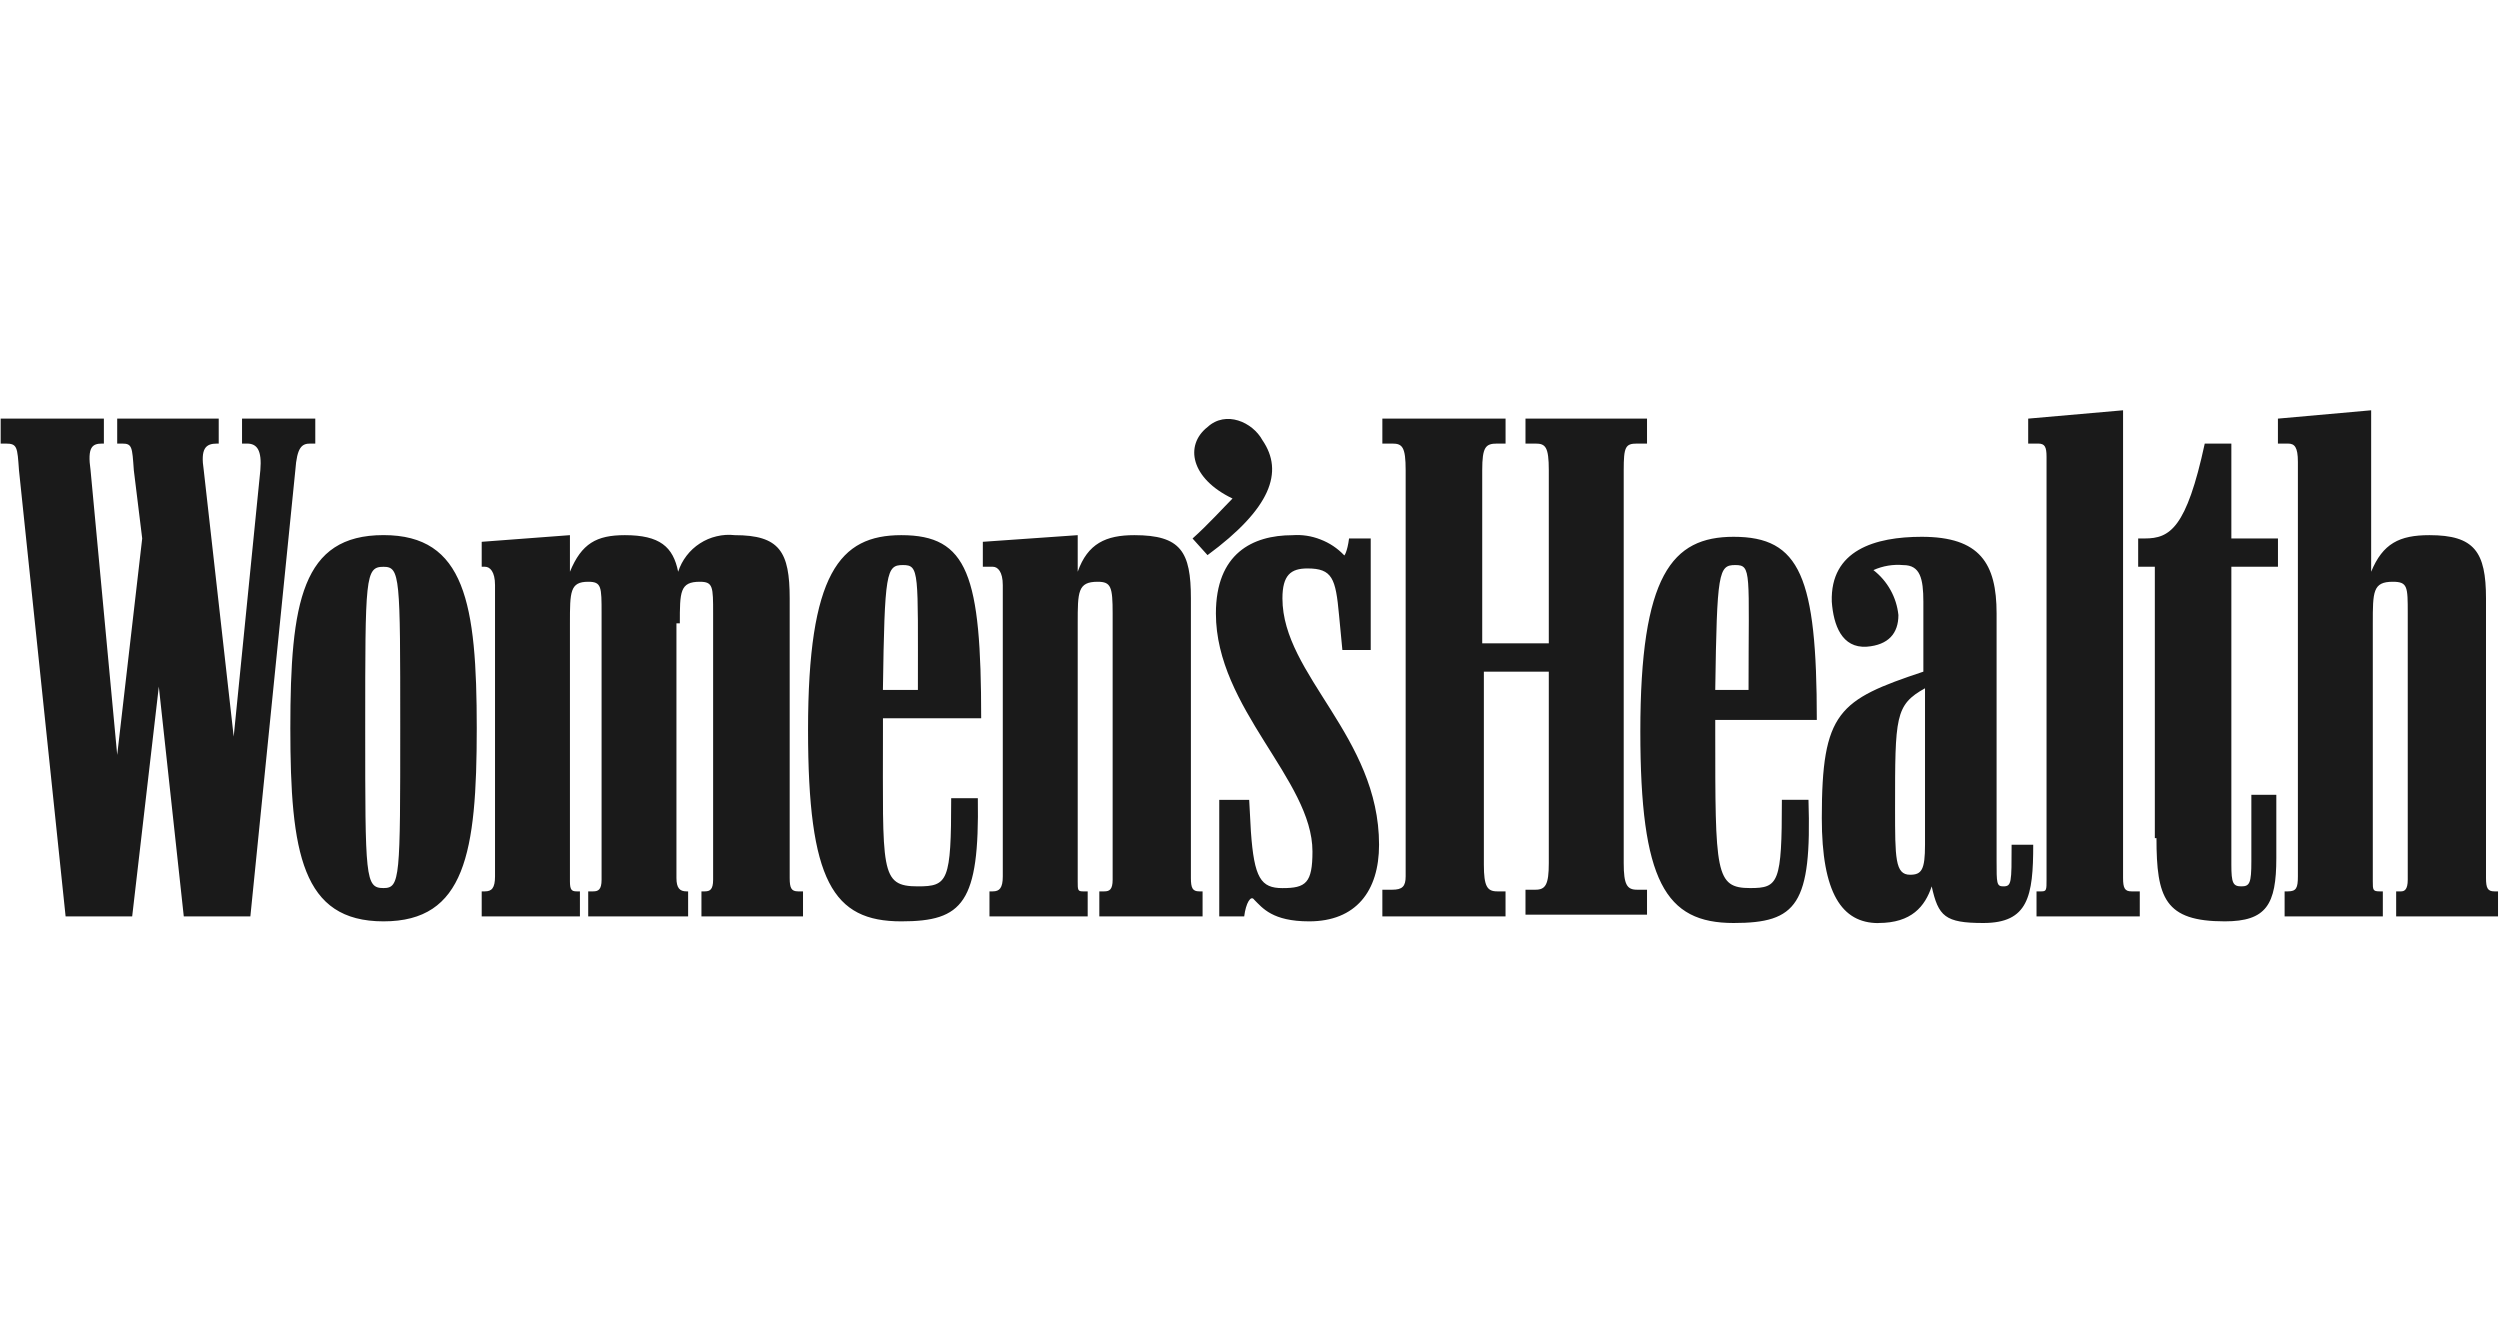 <svg xmlns="http://www.w3.org/2000/svg" xmlns:xlink="http://www.w3.org/1999/xlink" width="300" zoomAndPan="magnify" viewBox="0 0 224.88 120" height="160" preserveAspectRatio="xMidYMid meet" version="1.0"><defs><clipPath id="4ece1d7a6d"><path d="M 0 36.824 L 224.762 36.824 L 224.762 83.301 L 0 83.301 Z M 0 36.824" clip-rule="nonzero"></path></clipPath></defs><g clip-path="url(#4ece1d7a6d)"><path fill="#1a1a1a" d="M 22.473 82.473 L 26.52 42.32 C 26.668 40.223 27.117 39.922 27.867 39.922 L 28.316 39.922 L 28.316 37.676 L 21.723 37.676 L 21.723 39.922 L 22.176 39.922 C 23.074 39.922 23.523 40.52 23.371 42.32 L 20.973 66.293 L 18.277 42.32 C 17.977 40.371 18.43 39.922 19.477 39.922 L 19.625 39.922 L 19.625 37.676 L 10.488 37.676 L 10.488 39.922 L 10.938 39.922 C 11.836 39.922 11.836 40.223 11.984 42.32 L 12.738 48.461 L 10.488 67.941 L 8.09 42.32 C 7.789 40.223 8.242 39.922 9.141 39.922 L 9.289 39.922 L 9.289 37.676 L 0 37.676 L 0 39.922 L 0.449 39.922 C 1.5 39.922 1.5 40.223 1.648 42.32 L 5.844 82.473 L 11.836 82.473 L 14.234 61.797 L 16.48 82.473 Z M 61.125 56.102 C 61.125 53.258 61.125 52.359 62.926 52.359 C 64.121 52.359 64.121 52.809 64.121 55.203 L 64.121 79.176 C 64.121 80.074 63.824 80.223 63.371 80.223 L 63.07 80.223 L 63.07 82.473 L 72.211 82.473 L 72.211 80.223 L 71.762 80.223 C 71.164 80.223 71.012 79.926 71.012 79.023 L 71.012 53.855 C 71.012 49.66 70.109 48.164 66.066 48.164 C 65.516 48.102 64.973 48.137 64.438 48.266 C 63.898 48.391 63.398 48.605 62.934 48.906 C 62.469 49.207 62.07 49.574 61.734 50.012 C 61.395 50.453 61.145 50.934 60.973 51.457 C 60.523 49.211 59.324 48.164 56.176 48.164 C 53.629 48.164 52.281 48.914 51.234 51.457 L 51.234 48.164 L 43.293 48.762 L 43.293 51.008 L 43.59 51.008 C 44.043 51.008 44.492 51.457 44.492 52.656 L 44.492 78.875 C 44.492 79.926 44.191 80.223 43.59 80.223 L 43.293 80.223 L 43.293 82.473 L 52.133 82.473 L 52.133 80.223 L 51.832 80.223 C 51.383 80.223 51.234 80.074 51.234 79.324 L 51.234 56.102 C 51.234 53.258 51.234 52.359 52.883 52.359 C 54.082 52.359 54.082 52.809 54.082 55.203 L 54.082 79.176 C 54.082 80.074 53.781 80.223 53.328 80.223 L 52.879 80.223 L 52.879 82.473 L 61.871 82.473 L 61.871 80.223 L 61.719 80.223 C 61.121 80.223 60.82 79.926 60.82 79.023 L 60.82 56.102 Z M 124.352 82.473 L 135.438 82.473 L 135.438 80.223 L 134.688 80.223 C 133.789 80.223 133.488 79.773 133.488 77.828 L 133.488 60.449 L 139.332 60.449 L 139.332 77.676 C 139.332 79.625 139.031 80.074 138.133 80.074 L 137.234 80.074 L 137.234 82.32 L 148.172 82.32 L 148.172 80.074 L 147.27 80.074 C 146.371 80.074 146.074 79.625 146.074 77.676 L 146.074 42.32 C 146.074 40.223 146.223 39.922 147.27 39.922 L 148.172 39.922 L 148.172 37.676 L 137.234 37.676 L 137.234 39.922 L 138.133 39.922 C 139.035 39.922 139.332 40.223 139.332 42.32 L 139.332 57.902 L 133.34 57.902 L 133.34 42.32 C 133.34 40.223 133.641 39.922 134.688 39.922 L 135.441 39.922 L 135.441 37.676 L 124.352 37.676 L 124.352 39.922 L 125.25 39.922 C 126.148 39.922 126.449 40.223 126.449 42.32 L 126.449 78.875 C 126.449 79.773 126.148 80.074 125.25 80.074 L 124.352 80.074 Z M 205.703 82.473 L 214.395 82.473 L 214.395 80.223 L 214.09 80.223 C 213.492 80.223 213.492 80.074 213.492 79.324 L 213.492 56.102 C 213.492 53.258 213.492 52.359 215.289 52.359 C 216.637 52.359 216.637 52.809 216.637 55.203 L 216.637 79.176 C 216.637 80.074 216.336 80.223 216.039 80.223 L 215.594 80.223 L 215.594 82.473 L 224.883 82.473 L 224.883 80.223 L 224.43 80.223 C 223.832 80.223 223.68 79.926 223.68 79.023 L 223.68 53.855 C 223.68 49.66 222.633 48.164 218.586 48.164 C 215.891 48.164 214.391 48.914 213.344 51.457 L 213.344 36.926 L 204.953 37.676 L 204.953 39.922 L 205.852 39.922 C 206.449 39.922 206.75 40.223 206.75 41.57 L 206.75 78.875 C 206.75 79.926 206.602 80.223 205.852 80.223 L 205.555 80.223 L 205.555 82.473 Z M 34.457 82.922 C 41.801 82.922 42.848 76.777 42.848 65.543 C 42.848 54.305 41.801 48.16 34.457 48.16 C 27.117 48.16 26.07 54.152 26.07 65.543 C 26.07 76.777 27.117 82.922 34.457 82.922 Z M 88.992 82.473 L 97.832 82.473 L 97.832 80.223 L 97.383 80.223 C 96.934 80.223 96.934 80.074 96.934 79.324 L 96.934 56.102 C 96.934 53.258 96.934 52.359 98.73 52.359 C 99.93 52.359 100.078 52.809 100.078 55.203 L 100.078 79.176 C 100.078 80.074 99.781 80.223 99.328 80.223 L 98.879 80.223 L 98.879 82.473 L 108.172 82.473 L 108.172 80.223 L 107.871 80.223 C 107.273 80.223 107.121 79.926 107.121 79.023 L 107.121 53.855 C 107.121 49.66 106.223 48.164 102.027 48.164 C 99.48 48.164 97.832 48.914 96.934 51.457 L 96.934 48.164 L 88.395 48.762 L 88.395 51.008 L 89.293 51.008 C 89.742 51.008 90.191 51.457 90.191 52.656 L 90.191 78.875 C 90.191 79.926 89.891 80.223 89.293 80.223 L 88.992 80.223 C 88.992 80.223 88.992 82.473 88.992 82.473 Z M 168.996 83.07 C 171.992 83.07 173.191 81.57 173.793 79.773 C 174.391 82.473 174.992 83.07 178.438 83.07 C 182.48 83.07 182.93 80.672 182.93 76.027 L 180.984 76.027 C 180.984 79.477 180.984 79.773 180.23 79.773 C 179.633 79.773 179.633 79.477 179.633 77.527 L 179.633 55.207 C 179.633 50.711 178.133 48.312 172.891 48.312 C 168.699 48.312 164.652 49.512 164.801 54.156 C 164.953 56.254 165.699 58.352 167.949 58.203 C 169.895 58.051 170.797 57.004 170.797 55.355 C 170.711 54.555 170.477 53.805 170.086 53.102 C 169.695 52.402 169.184 51.805 168.547 51.309 C 169.406 50.926 170.309 50.777 171.246 50.859 C 172.746 50.859 173.043 52.059 173.043 54.156 L 173.043 60.449 C 165.402 62.996 163.902 64.047 163.902 73.633 C 163.902 80.375 165.699 83.078 168.996 83.078 Z M 155.965 83.07 C 161.656 83.07 163.004 81.422 162.703 71.984 L 160.309 71.984 C 160.309 79.477 160.008 79.926 157.461 79.926 C 154.312 79.926 154.312 78.578 154.312 65.844 L 154.312 64.793 L 163.453 64.793 C 163.453 51.91 161.949 48.312 155.961 48.312 C 150.418 48.312 147.57 51.762 147.57 65.844 C 147.574 79.324 149.82 83.07 155.961 83.07 Z M 81.055 82.922 C 86.598 82.922 88.094 81.273 87.945 71.836 L 85.547 71.836 C 85.547 79.324 85.25 79.773 82.551 79.773 C 79.105 79.773 79.406 78.426 79.406 65.691 L 79.406 64.645 L 88.246 64.645 C 88.246 51.762 87.047 48.164 81.055 48.164 C 75.512 48.164 72.664 51.609 72.664 65.691 C 72.664 79.32 74.91 82.922 81.055 82.922 Z M 183.383 82.473 L 192.52 82.473 L 192.52 80.223 L 191.77 80.223 C 191.168 80.223 191.016 79.926 191.016 79.023 L 191.016 36.926 L 182.477 37.676 L 182.477 39.922 L 183.375 39.922 C 183.977 39.922 184.129 40.223 184.129 41.121 L 184.129 79.176 C 184.129 80.074 184.129 80.223 183.68 80.223 L 183.227 80.223 L 183.227 82.473 Z M 117.762 82.922 C 121.953 82.922 124.055 80.223 124.055 76.027 C 124.055 66.289 115.359 60.746 115.359 53.855 C 115.359 51.758 116.113 51.16 117.609 51.16 C 119.855 51.16 120.152 52.059 120.453 55.355 L 120.754 58.5 L 123.305 58.5 L 123.305 48.461 L 121.355 48.461 C 121.203 49.66 120.906 50.109 120.906 49.965 C 120.305 49.336 119.594 48.863 118.781 48.551 C 117.973 48.234 117.129 48.105 116.262 48.168 C 112.664 48.168 109.371 49.816 109.371 55.211 C 109.371 63.75 118.062 70.191 118.062 76.633 C 118.062 79.48 117.461 79.93 115.363 79.93 C 113.418 79.93 112.816 79.031 112.52 74.836 L 112.367 71.988 L 109.672 71.988 L 109.672 82.477 L 111.918 82.477 C 112.066 81.277 112.516 80.527 112.816 80.973 C 113.57 81.723 114.465 82.922 117.762 82.922 Z M 194.023 75.43 C 194.023 80.824 194.773 82.922 200.164 82.922 C 203.91 82.922 204.809 81.418 204.809 77.23 L 204.809 71.535 L 202.562 71.535 L 202.562 77.527 C 202.562 79.477 202.41 79.773 201.664 79.773 C 200.914 79.773 200.762 79.477 200.762 77.828 L 200.762 51.008 L 204.957 51.008 L 204.957 48.461 L 200.762 48.461 L 200.762 39.922 L 198.367 39.922 C 196.719 47.562 195.219 48.461 192.973 48.461 L 192.375 48.461 L 192.375 51.008 L 193.875 51.008 L 193.875 75.43 Z M 34.457 79.926 C 32.809 79.926 32.809 79.023 32.809 65.543 C 32.809 51.914 32.809 51.012 34.457 51.012 C 35.961 51.012 35.961 51.91 35.961 65.391 C 35.961 79.02 35.961 79.926 34.457 79.926 Z M 108.617 49.961 C 114.312 45.766 115.512 42.469 113.562 39.621 C 112.664 37.977 110.266 36.926 108.621 38.43 C 106.523 40.078 107.117 43.074 110.867 44.867 C 110.117 45.617 108.621 47.266 107.27 48.465 Z M 171.844 78.727 C 170.496 78.727 170.496 77.223 170.496 72.734 C 170.496 64.492 170.496 63.445 173.191 61.945 L 173.191 76.027 C 173.191 78.277 172.891 78.727 171.844 78.727 Z M 79.402 62.094 C 79.555 51.457 79.703 50.855 81.203 50.855 C 82.699 50.855 82.551 51.453 82.551 62.094 Z M 154.312 62.094 C 154.465 51.457 154.613 50.855 156.113 50.855 C 157.609 50.855 157.309 51.453 157.309 62.094 Z M 154.312 62.094" fill-opacity="1" fill-rule="nonzero"></path></g></svg>